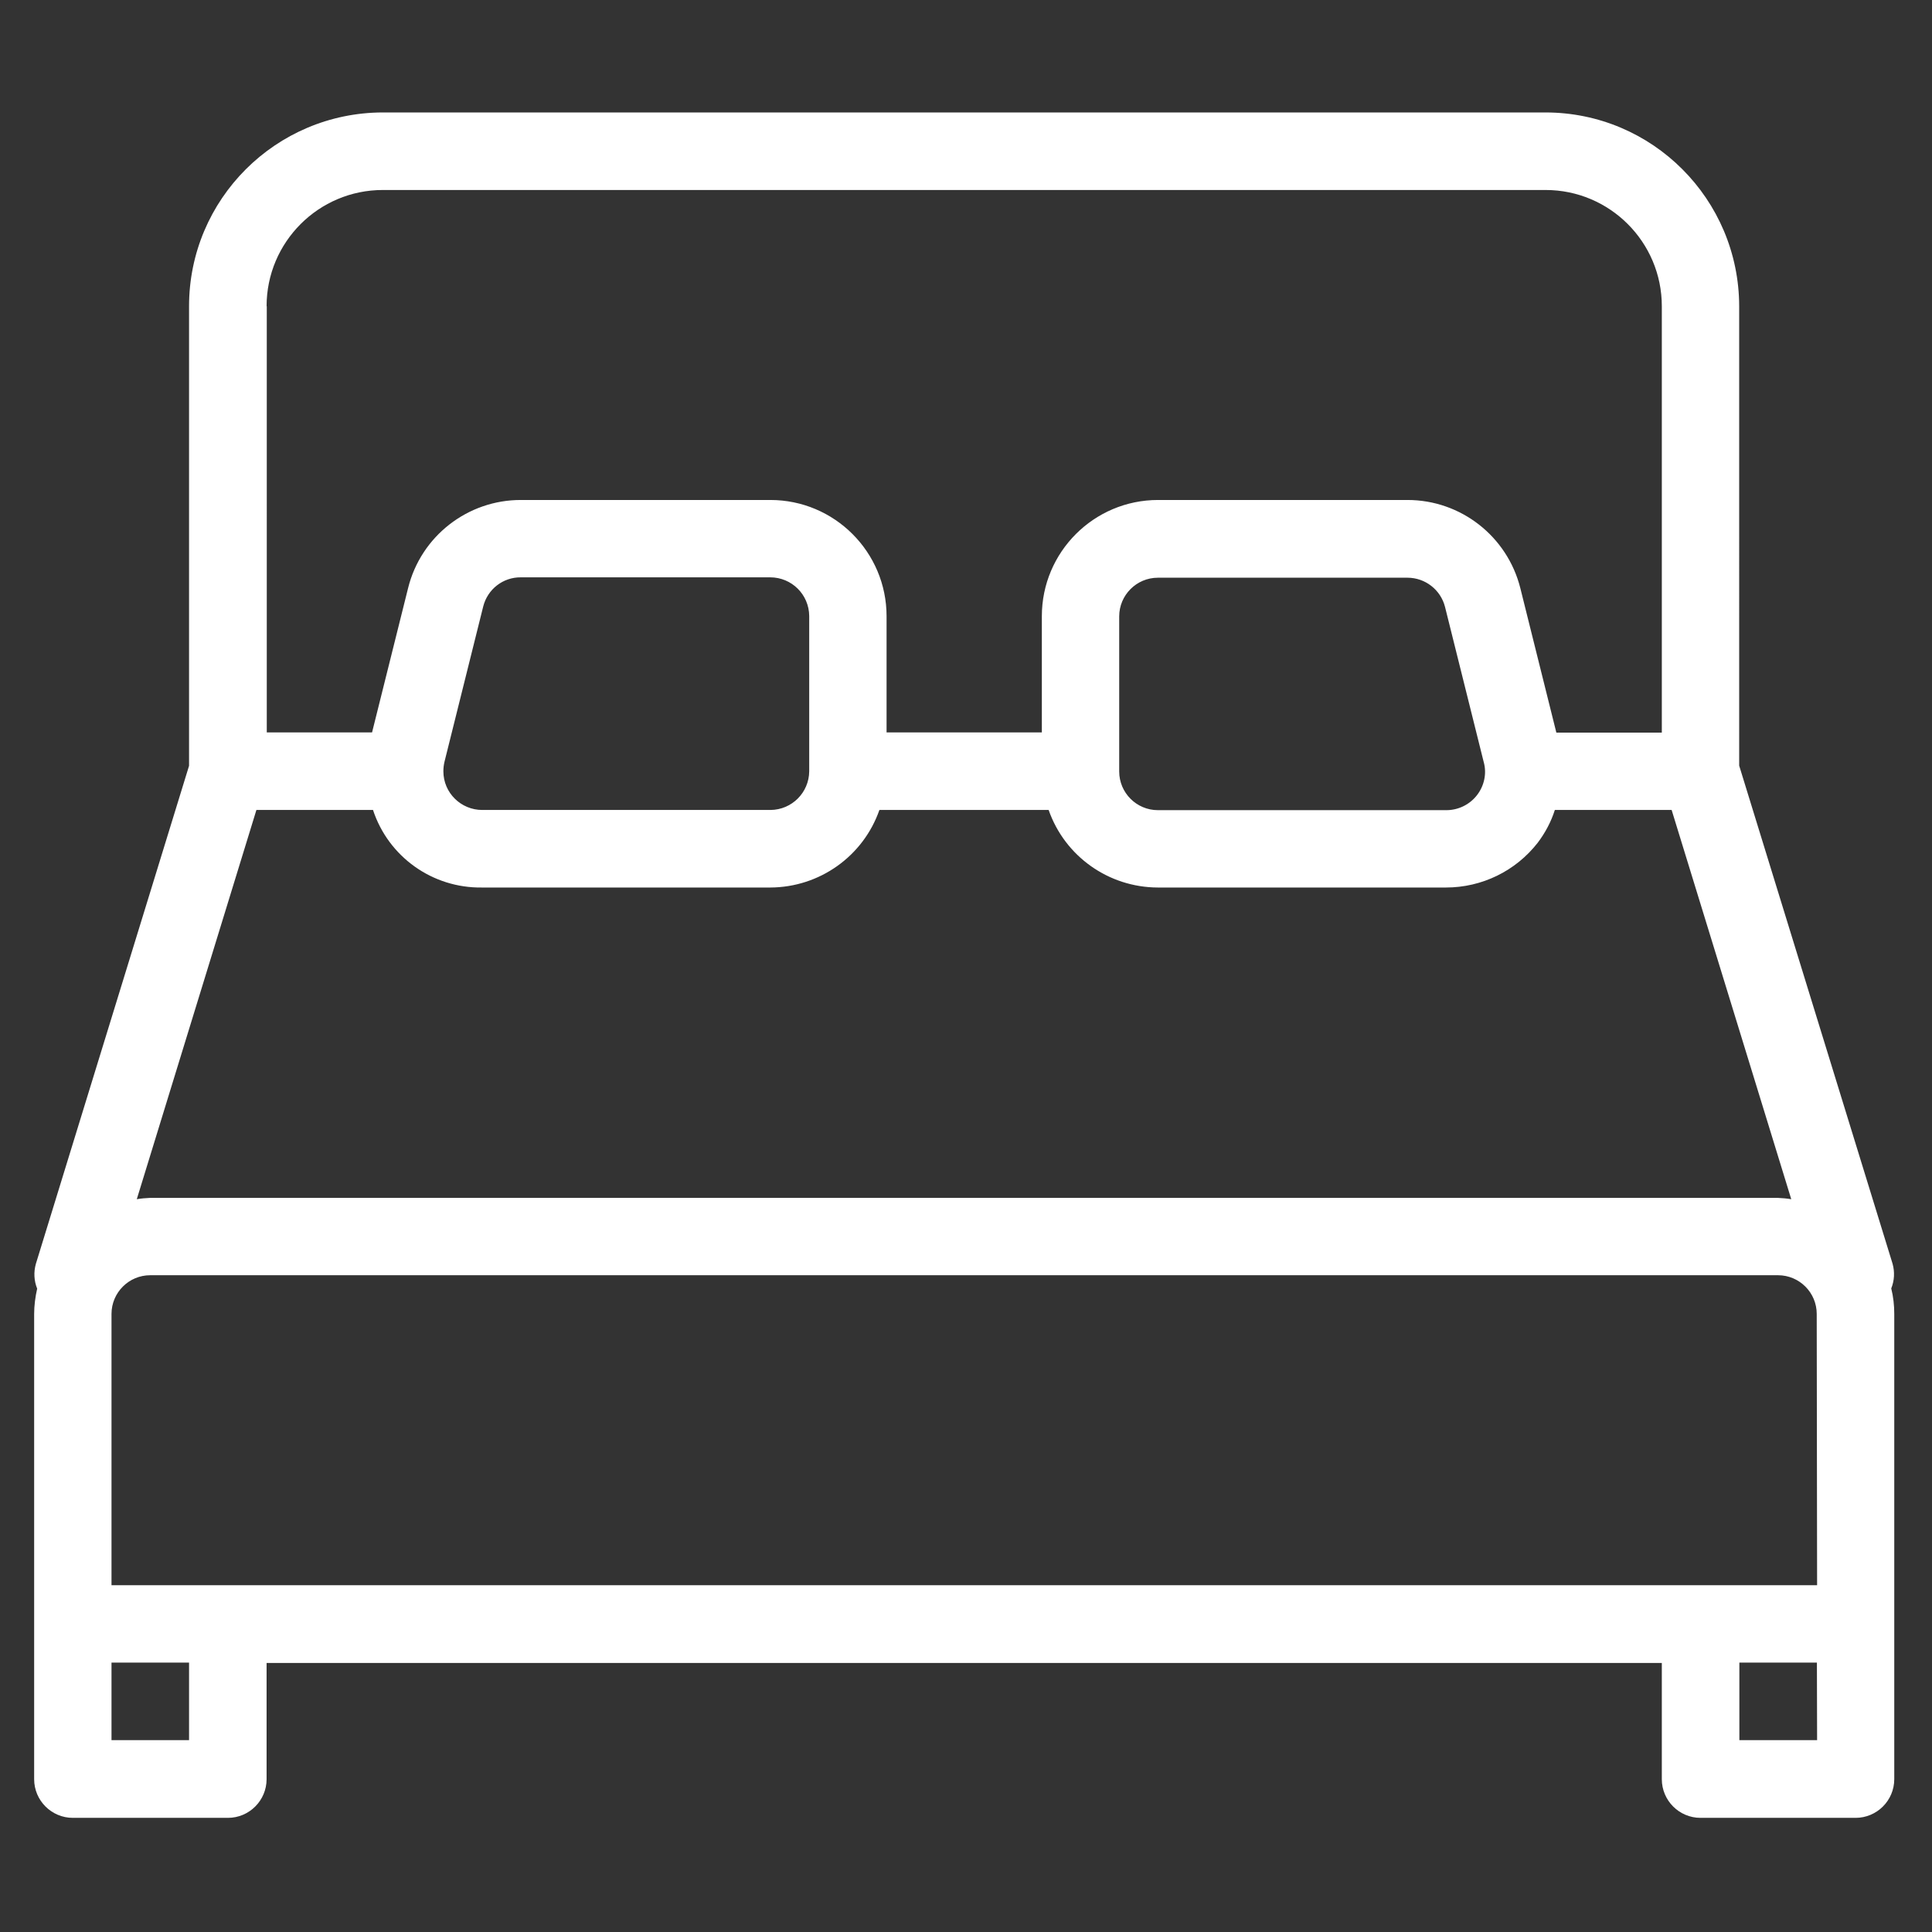 <?xml version="1.0" encoding="utf-8"?>
<!-- Generator: Adobe Illustrator 26.4.0, SVG Export Plug-In . SVG Version: 6.00 Build 0)  -->
<svg version="1.1" id="Calque_1" xmlns="http://www.w3.org/2000/svg" xmlns:xlink="http://www.w3.org/1999/xlink" x="0px" y="0px"
	 viewBox="0 0 1024 1024" style="enable-background:new 0 0 1024 1024;" xml:space="preserve">
<rect x="0" y="0" width="1024" height="1024" fill="#333333" stroke="none"/>
<style type="text/css">
	.st0{fill:#FFFFFF;}
</style>
<g id="icomoon-ignore">
</g>
<g id="Groupe_24" transform="translate(0 0)">
	<path id="Tracé_127" class="st0" d="M1002.4,682.9c1.7-4.2,1.9-8.8,0.7-13.1l-81.3-264V162.3c-0.1-56.7-46-102.7-102.7-102.7
		H202.9c-56.7,0.1-102.7,46-102.7,102.7v243.6l-81.2,264c-1.2,4.3-1,8.9,0.7,13.1c-1,4.4-1.6,9-1.6,13.5v246.5
		c0,11.3,9.2,20.5,20.5,20.5h82.2c11.3,0,20.5-9.2,20.5-20.5v-61.6h739.5v61.6c0,11.3,9.2,20.5,20.5,20.5h82.2
		c11.3,0,20.5-9.2,20.5-20.5V696.4C1004,691.8,1003.5,687.3,1002.4,682.9z M141.3,162.3c0-34,27.6-61.6,61.6-61.6h616.3
		c34,0,61.6,27.6,61.6,61.6v226h-55.9l-19.1-76.6c-6.9-27.4-31.5-46.7-59.8-46.7H613.8c-34,0-61.6,27.6-61.6,61.6v61.6h-82.3v-61.6
		c0-34-27.6-61.6-61.6-61.6H276.2c-28.3-0.1-53.1,19.2-59.9,46.7l-19.1,76.5h-55.8V162.3z M782.8,421.5c-3.9,5-9.9,7.9-16.2,7.9
		H613.7c-11.3,0-20.5-9.2-20.5-20.5v-82.2c0-11.3,9.2-20.5,20.5-20.5H746c9.4,0,17.6,6.4,19.9,15.5l20.5,82.2
		C788.1,409.9,786.7,416.5,782.8,421.5L782.8,421.5z M428.9,326.6v82c0,0,0,0,0,0.2l0,0c-0.1,11.3-9.2,20.4-20.5,20.5H255.6
		c-11.3,0-20.6-9.1-20.6-20.5c0-1.7,0.2-3.4,0.6-5.1l20.5-82.2c2.3-9.2,10.5-15.6,20-15.5h132.1c11.4,0,20.6,9.1,20.7,20.5
		C428.9,326.5,428.9,326.6,428.9,326.6z M135.9,429.3h61.8c8.2,24.9,31.6,41.5,57.8,41.1h152.8c26-0.1,49.2-16.5,57.8-41.1h89.7
		c8.6,24.6,31.8,41,57.8,41.1h152.8c19,0,36.9-8.7,48.6-23.7c4-5.3,7.1-11.1,9.1-17.4h61.9l63.4,206.3c-2.4-0.4-4.8-0.6-7.2-0.7
		H79.6c-2.4,0.1-4.8,0.3-7.1,0.7L135.9,429.3z M100.3,922.3H59.1v-41.1h41.1v41.1L100.3,922.3z M963.1,922.3h-41.2v-41.1H963
		L963.1,922.3z M963.1,840.2h-904V696.4c0-11.3,9.2-20.5,20.5-20.5h862.8c11.3,0,20.5,9.2,20.5,20.5L963.1,840.2z"/>
</g>
</svg>
